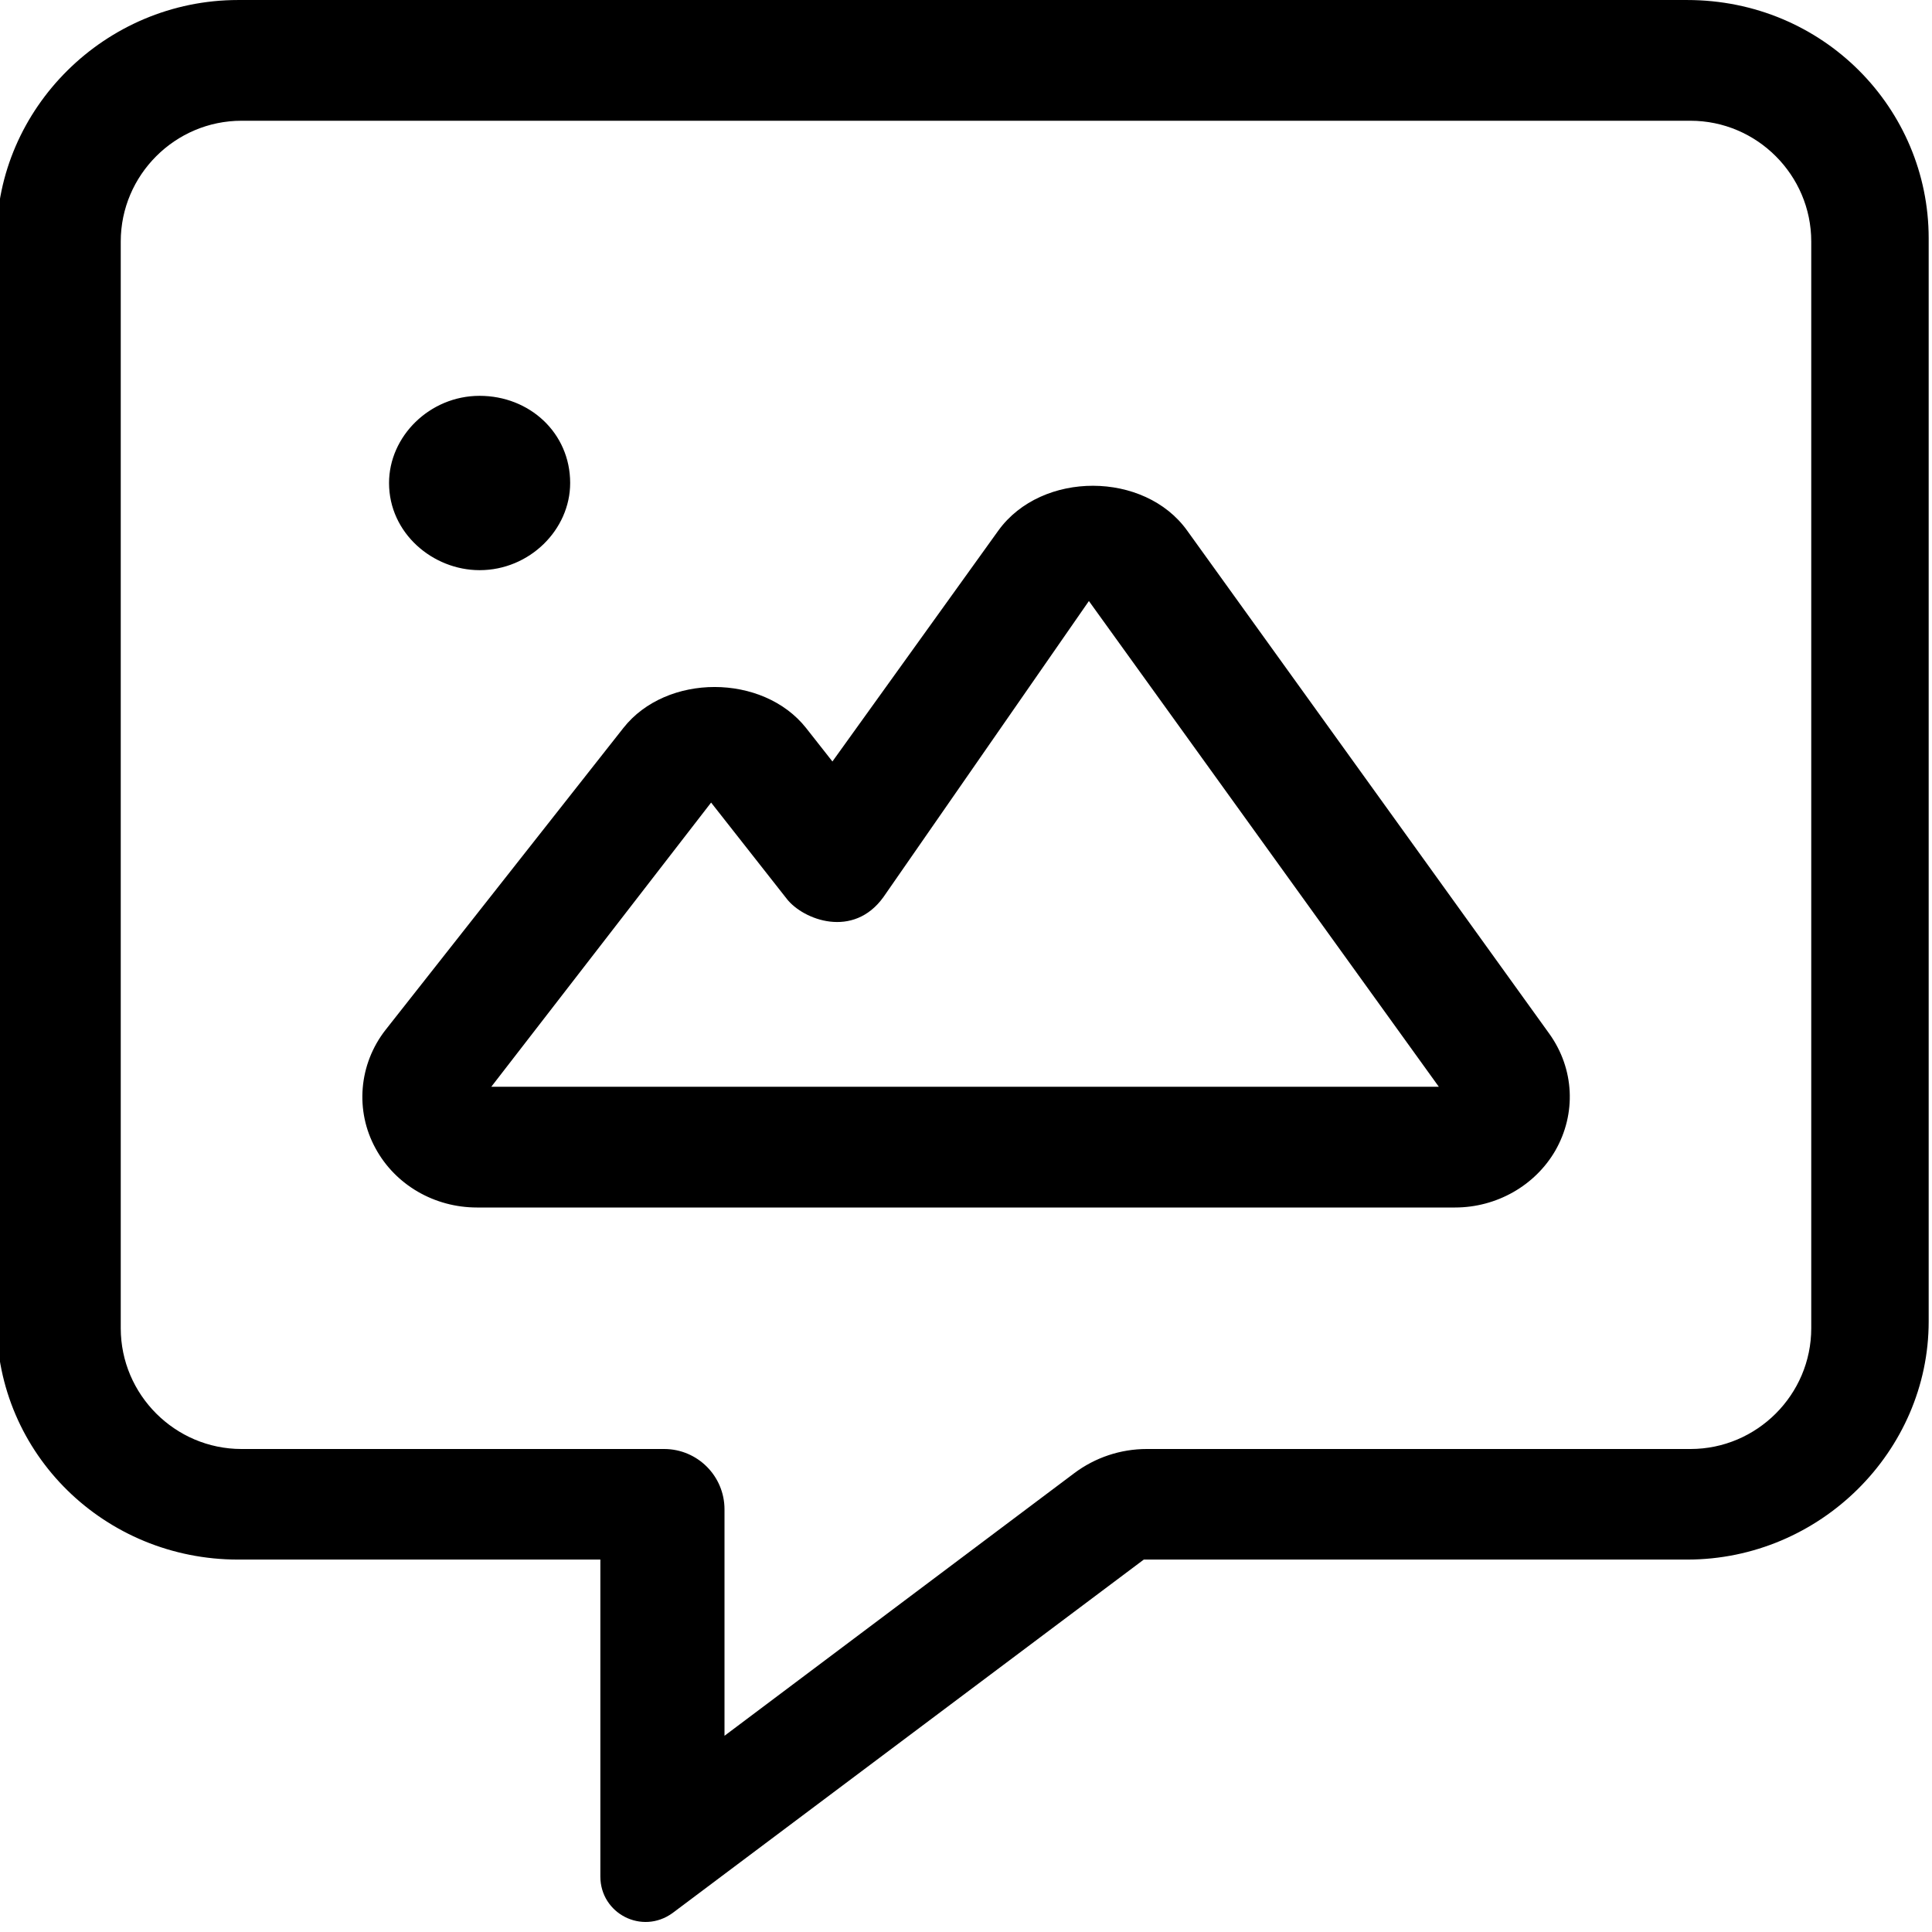 <svg xmlns="http://www.w3.org/2000/svg" viewBox="0 0 512 512"><!--! Font Awesome Pro 6.1.1 by @fontawesome - https://fontawesome.com License - https://fontawesome.com/license (Commercial License) Copyright 2022 Fonticons, Inc. --><path d="M127.1 151.1c13.25 0 24-10.74 24-23.1c0-13.26-10.75-23.1-24-23.1s-24 10.74-24 23.1C103.1 141.3 114.7 151.1 127.1 151.1zM314.6 140.6c-11.28-15.75-38.5-15.88-50-.031L220.6 201.8L213.6 192.9c-11.44-14.41-36.97-14.5-48.41 .031L102.2 272.9C95.06 282 94.03 294.4 99.56 304.4C104.8 314 115.1 320 126.4 320h259.2c11 0 21.17-5.781 26.55-15.03c0-.031-.031 .031 0 0c5.656-9.844 5.078-21.75-1.578-31.03L314.6 140.6zM130.2 288l58.25-75.31l20.09 25.56c4.348 5.521 17.6 10.61 25.59-.531l54.44-78.44L381.3 288H130.2zM447.1 .004h-384c-35.25 0-64 28.75-64 63.1v287.1c0 35.25 28.75 63.1 64 63.1h96v83.98c0 9.838 11.03 15.55 19.12 9.7l124.9-93.68h144c35.25 0 64-28.75 64-63.1V63.1C511.1 28.75 483.2 .004 447.1 .004zM480 352c0 17.6-14.4 32-32 32h-144.1c-6.928 0-13.67 2.248-19.21 6.406L192 460v-60c0-8.838-7.164-16-16-16H64c-17.6 0-32-14.4-32-32V64c0-17.6 14.4-32 32-32h384c17.6 0 32 14.4 32 32V352z"/></svg>